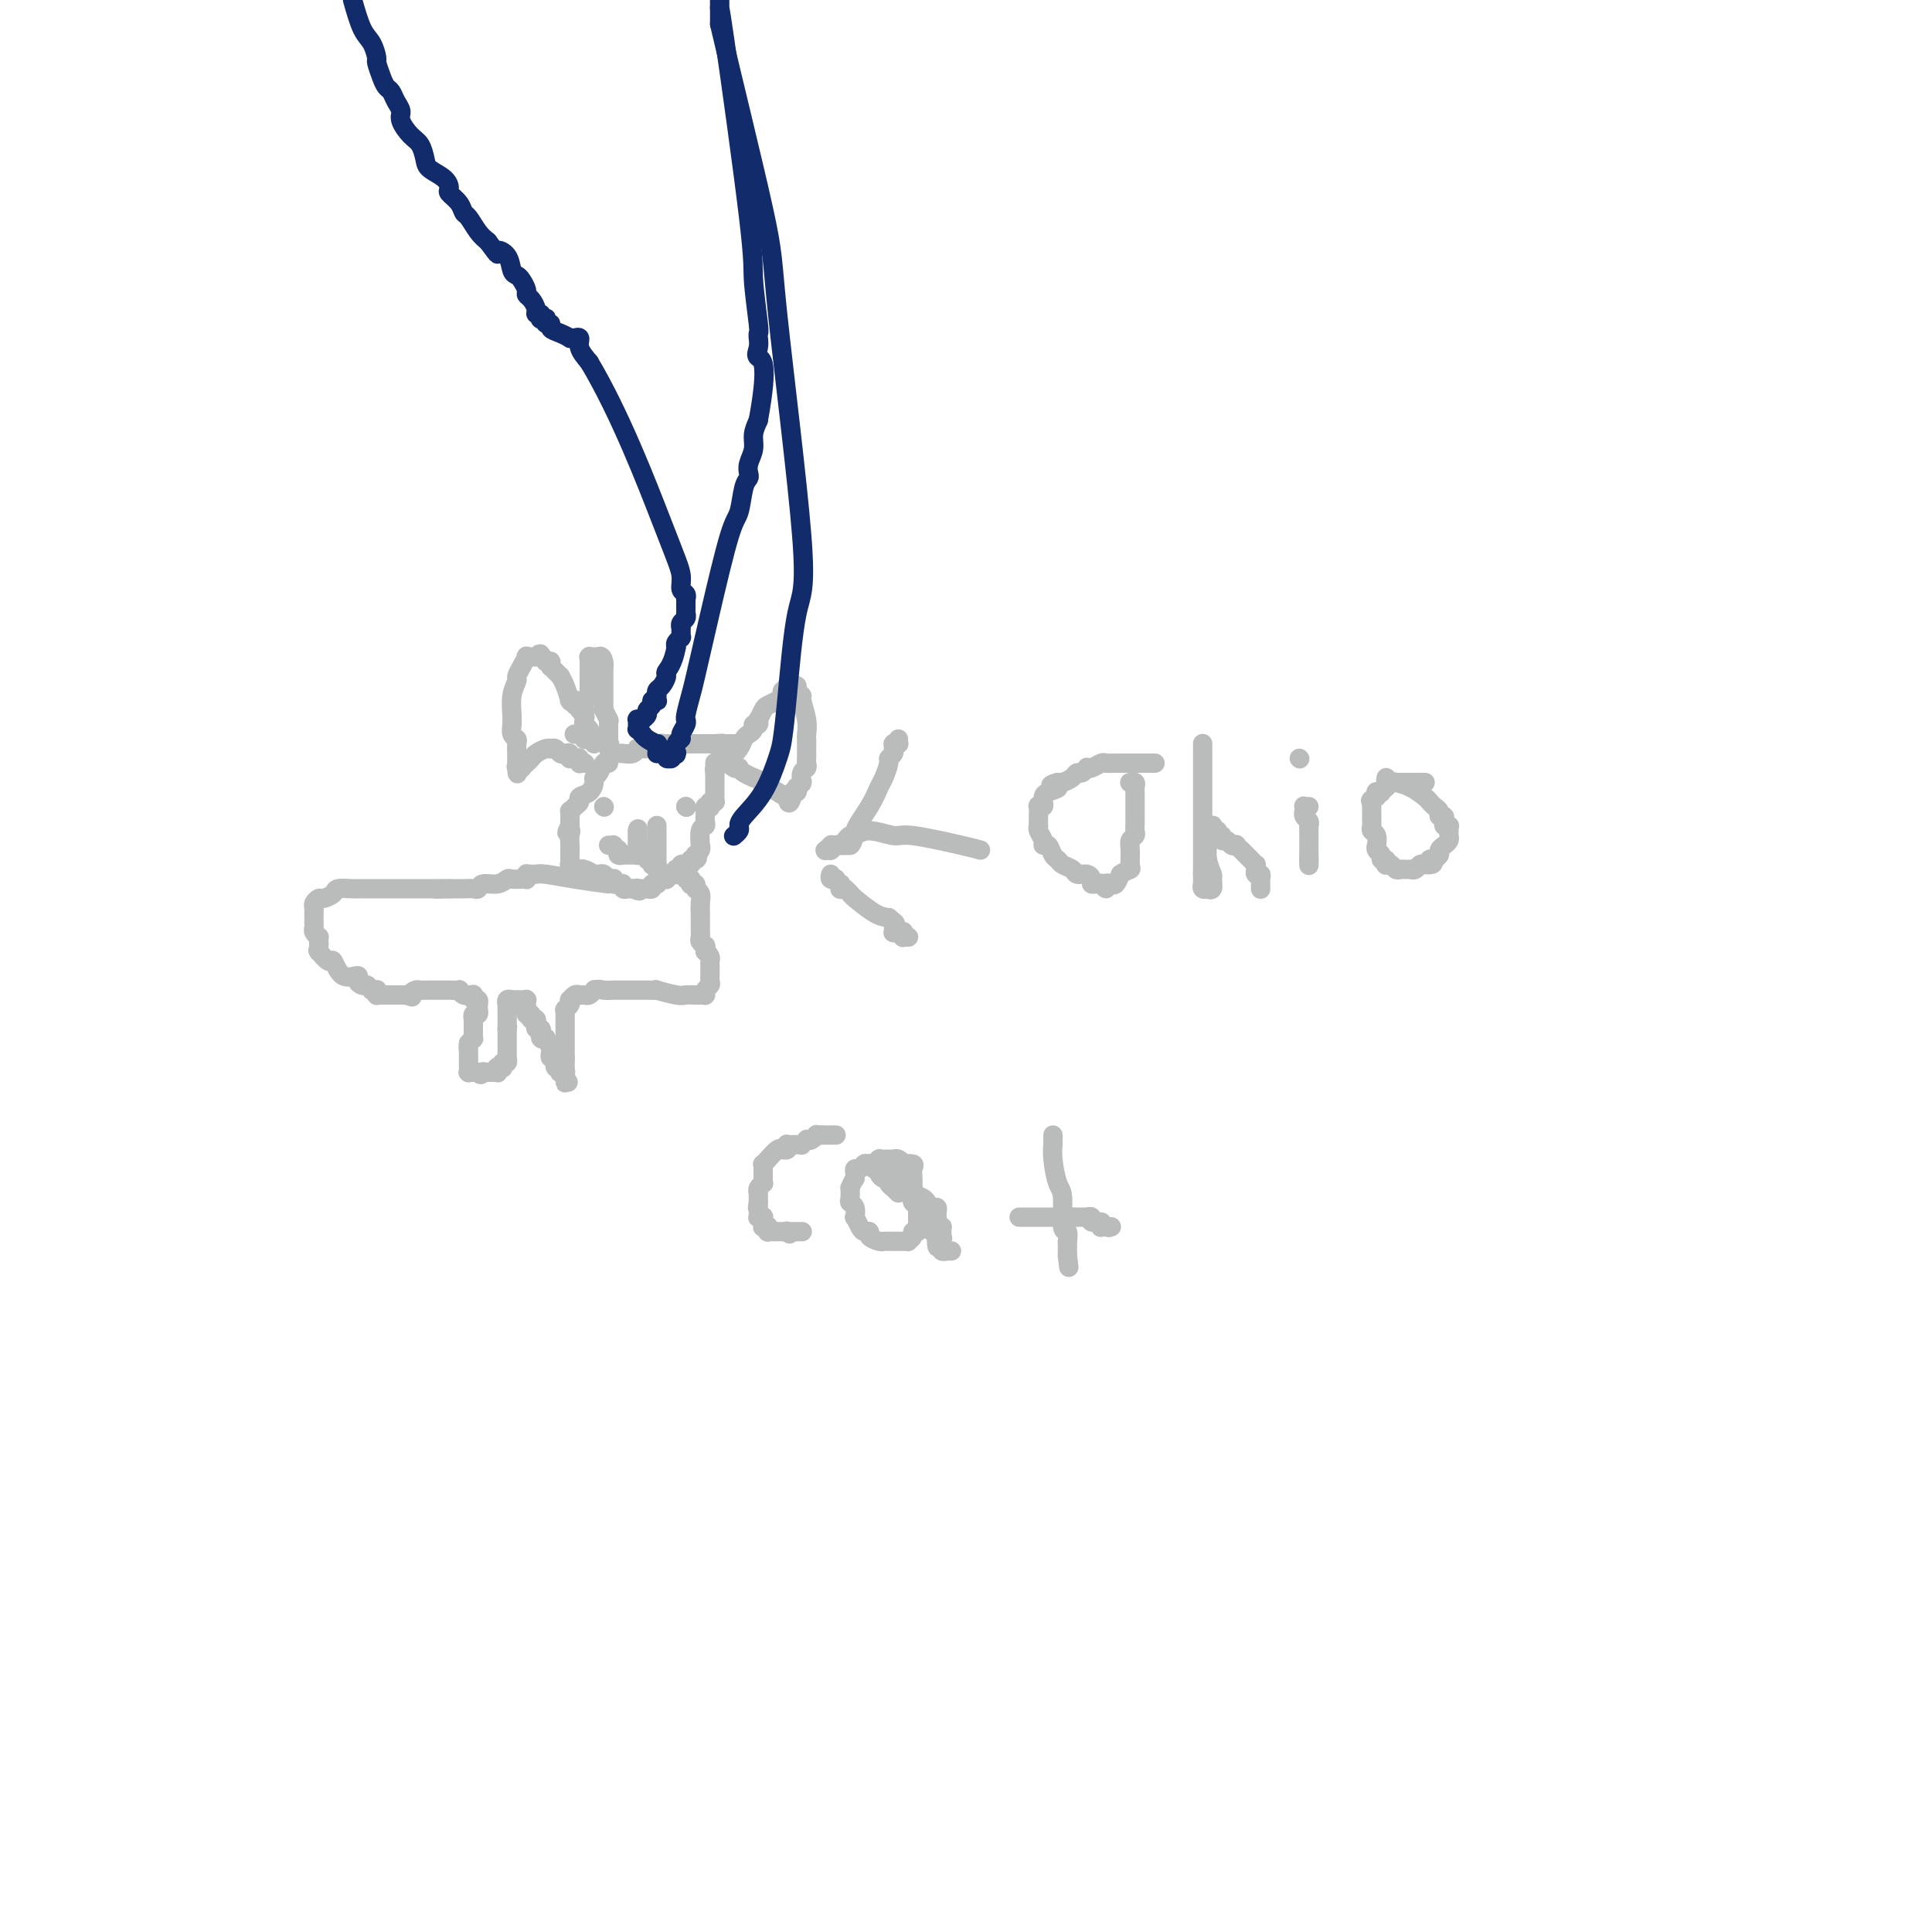 <svg viewBox='0 0 400 400' version='1.1' xmlns='http://www.w3.org/2000/svg' xmlns:xlink='http://www.w3.org/1999/xlink'><g fill='none' stroke='#BABBBB' stroke-width='4' stroke-linecap='round' stroke-linejoin='round'><path d='M121,150c0.000,-0.444 0.000,-0.889 0,-1c-0.000,-0.111 -0.000,0.111 0,0c0.000,-0.111 0.000,-0.555 0,-1c-0.000,-0.445 -0.000,-0.890 0,-1c0.000,-0.110 0.000,0.114 0,0c-0.000,-0.114 -0.001,-0.565 0,-1c0.001,-0.435 0.004,-0.853 0,-1c-0.004,-0.147 -0.015,-0.025 0,0c0.015,0.025 0.057,-0.049 0,0c-0.057,0.049 -0.211,0.220 0,0c0.211,-0.220 0.789,-0.832 1,-1c0.211,-0.168 0.057,0.109 0,0c-0.057,-0.109 -0.015,-0.604 0,-1c0.015,-0.396 0.004,-0.694 0,-1c-0.004,-0.306 -0.001,-0.621 0,-1c0.001,-0.379 0.000,-0.823 0,-1c-0.000,-0.177 -0.000,-0.089 0,0'/><path d='M122,140c0.155,-1.547 0.041,-0.415 0,0c-0.041,0.415 -0.011,0.112 0,0c0.011,-0.112 0.003,-0.034 0,0c-0.003,0.034 -0.001,0.023 0,0c0.001,-0.023 0.000,-0.058 0,0c-0.000,0.058 -0.000,0.208 0,0c0.000,-0.208 0.000,-0.774 0,-1c-0.000,-0.226 -0.000,-0.112 0,0c0.000,0.112 0.000,0.222 0,0c-0.000,-0.222 0.000,-0.777 0,-1c-0.000,-0.223 -0.000,-0.112 0,0c0.000,0.112 0.000,0.227 0,0c-0.000,-0.227 -0.000,-0.797 0,-1c0.000,-0.203 0.000,-0.040 0,0c-0.000,0.040 -0.001,-0.042 0,0c0.001,0.042 0.004,0.207 0,0c-0.004,-0.207 -0.015,-0.788 0,-1c0.015,-0.212 0.057,-0.057 0,0c-0.057,0.057 -0.211,0.015 0,0c0.211,-0.015 0.789,-0.004 1,0c0.211,0.004 0.057,0.001 0,0c-0.057,-0.001 -0.015,-0.000 0,0c0.015,0.000 0.004,0.000 0,0c-0.004,-0.000 -0.002,-0.000 0,0c0.002,0.000 0.004,0.000 0,0c-0.004,-0.000 -0.015,-0.000 0,0c0.015,0.000 0.057,0.000 0,0c-0.057,-0.000 -0.211,-0.000 0,0c0.211,0.000 0.788,0.000 1,0c0.212,-0.000 0.061,-0.000 0,0c-0.061,0.000 -0.030,0.000 0,0'/><path d='M124,136c0.536,-0.452 0.876,0.418 1,1c0.124,0.582 0.033,0.878 0,1c-0.033,0.122 -0.009,0.071 0,0c0.009,-0.071 0.002,-0.163 0,0c-0.002,0.163 -0.001,0.582 0,1c0.001,0.418 0.000,0.834 0,1c-0.000,0.166 -0.000,0.082 0,0c0.000,-0.082 0.000,-0.162 0,0c-0.000,0.162 -0.000,0.564 0,1c0.000,0.436 0.000,0.904 0,1c-0.000,0.096 0.000,-0.181 0,0c-0.000,0.181 -0.000,0.819 0,1c0.000,0.181 0.000,-0.096 0,0c-0.000,0.096 -0.000,0.564 0,1c0.000,0.436 0.000,0.839 0,1c-0.000,0.161 -0.001,0.080 0,0c0.001,-0.080 0.004,-0.157 0,0c-0.004,0.157 -0.015,0.550 0,1c0.015,0.450 0.057,0.957 0,1c-0.057,0.043 -0.211,-0.378 0,0c0.211,0.378 0.789,1.554 1,2c0.211,0.446 0.057,0.161 0,0c-0.057,-0.161 -0.015,-0.197 0,0c0.015,0.197 0.004,0.627 0,1c-0.004,0.373 -0.001,0.689 0,1c0.001,0.311 0.000,0.619 0,1c-0.000,0.381 -0.000,0.837 0,1c0.000,0.163 0.000,0.033 0,0c-0.000,-0.033 -0.000,0.029 0,0c0.000,-0.029 0.000,-0.151 0,0c-0.000,0.151 -0.000,0.576 0,1'/><path d='M126,154c0.309,2.780 0.083,0.731 0,0c-0.083,-0.731 -0.022,-0.144 0,0c0.022,0.144 0.006,-0.157 0,0c-0.006,0.157 -0.002,0.770 0,1c0.002,0.230 0.003,0.077 0,0c-0.003,-0.077 -0.008,-0.077 0,0c0.008,0.077 0.030,0.231 0,0c-0.030,-0.231 -0.112,-0.846 0,-1c0.112,-0.154 0.419,0.155 0,0c-0.419,-0.155 -1.562,-0.774 -2,-1c-0.438,-0.226 -0.170,-0.061 0,0c0.170,0.061 0.243,0.016 0,0c-0.243,-0.016 -0.801,-0.004 -1,0c-0.199,0.004 -0.038,0.001 0,0c0.038,-0.001 -0.046,-0.001 0,0c0.046,0.001 0.224,0.001 0,0c-0.224,-0.001 -0.848,-0.004 -1,0c-0.152,0.004 0.170,0.015 0,0c-0.170,-0.015 -0.830,-0.057 -1,0c-0.170,0.057 0.152,0.211 0,0c-0.152,-0.211 -0.776,-0.789 -1,-1c-0.224,-0.211 -0.046,-0.057 0,0c0.046,0.057 -0.040,0.015 0,0c0.040,-0.015 0.207,-0.004 0,0c-0.207,0.004 -0.786,0.001 -1,0c-0.214,-0.001 -0.061,-0.000 0,0c0.061,0.000 0.031,0.000 0,0'/><path d='M127,156c0.651,-0.030 1.303,-0.061 2,0c0.697,0.061 1.440,0.212 2,0c0.560,-0.212 0.939,-0.789 1,-1c0.061,-0.211 -0.194,-0.057 0,0c0.194,0.057 0.837,0.015 1,0c0.163,-0.015 -0.153,-0.004 0,0c0.153,0.004 0.777,0.001 1,0c0.223,-0.001 0.046,-0.000 0,0c-0.046,0.000 0.039,0.000 0,0c-0.039,-0.000 -0.203,-0.000 0,0c0.203,0.000 0.772,0.000 1,0c0.228,-0.000 0.114,-0.000 0,0'/><path d='M135,155c1.178,-0.156 0.124,-0.046 0,0c-0.124,0.046 0.684,0.026 1,0c0.316,-0.026 0.141,-0.060 0,0c-0.141,0.060 -0.248,0.212 0,0c0.248,-0.212 0.850,-0.789 1,-1c0.150,-0.211 -0.152,-0.057 0,0c0.152,0.057 0.759,0.015 1,0c0.241,-0.015 0.117,-0.004 0,0c-0.117,0.004 -0.229,0.001 0,0c0.229,-0.001 0.797,-0.000 1,0c0.203,0.000 0.040,0.000 0,0c-0.040,-0.000 0.042,-0.000 0,0c-0.042,0.000 -0.208,0.000 0,0c0.208,-0.000 0.792,-0.000 1,0c0.208,0.000 0.042,0.000 0,0c-0.042,-0.000 0.040,-0.000 0,0c-0.040,0.000 -0.203,0.000 0,0c0.203,-0.000 0.773,-0.000 1,0c0.227,0.000 0.113,0.000 0,0c-0.113,-0.000 -0.224,-0.000 0,0c0.224,0.000 0.782,0.000 1,0c0.218,-0.000 0.096,-0.000 0,0c-0.096,0.000 -0.165,0.000 0,0c0.165,-0.000 0.565,-0.000 1,0c0.435,0.000 0.904,0.000 1,0c0.096,-0.000 -0.182,-0.000 0,0c0.182,0.000 0.822,0.000 1,0c0.178,-0.000 -0.107,-0.000 0,0c0.107,0.000 0.606,0.000 1,0c0.394,0.000 0.684,0.000 1,0c0.316,0.000 0.658,0.000 1,0'/><path d='M148,154c1.950,-0.155 0.326,-0.041 0,0c-0.326,0.041 0.644,0.011 1,0c0.356,-0.011 0.096,-0.003 0,0c-0.096,0.003 -0.027,0.001 0,0c0.027,-0.001 0.011,-0.000 0,0c-0.011,0.000 -0.017,0.000 0,0c0.017,-0.000 0.057,-0.000 0,0c-0.057,0.000 -0.213,0.000 0,0c0.213,-0.000 0.793,-0.000 1,0c0.207,0.000 0.041,0.000 0,0c-0.041,-0.000 0.042,-0.000 0,0c-0.042,0.000 -0.208,0.000 0,0c0.208,-0.000 0.791,0.000 1,0c0.209,-0.000 0.043,-0.000 0,0c-0.043,0.000 0.037,0.000 0,0c-0.037,-0.000 -0.192,-0.000 0,0c0.192,0.000 0.731,0.000 1,0c0.269,-0.000 0.269,-0.000 0,0c-0.269,0.000 -0.808,0.000 -1,0c-0.192,-0.000 -0.038,-0.000 0,0c0.038,0.000 -0.041,0.000 0,0c0.041,-0.000 0.203,-0.001 0,0c-0.203,0.001 -0.772,0.004 -1,0c-0.228,-0.004 -0.114,-0.015 0,0c0.114,0.015 0.227,0.057 0,0c-0.227,-0.057 -0.793,-0.211 -1,0c-0.207,0.211 -0.056,0.789 0,1c0.056,0.211 0.015,0.057 0,0c-0.015,-0.057 -0.004,-0.016 0,0c0.004,0.016 0.002,0.008 0,0'/><path d='M151,157c0.754,-0.643 1.507,-1.287 2,-2c0.493,-0.713 0.724,-1.496 1,-2c0.276,-0.504 0.596,-0.728 1,-1c0.404,-0.272 0.892,-0.593 1,-1c0.108,-0.407 -0.164,-0.900 0,-1c0.164,-0.100 0.764,0.195 1,0c0.236,-0.195 0.108,-0.878 0,-1c-0.108,-0.122 -0.197,0.318 0,0c0.197,-0.318 0.679,-1.396 1,-2c0.321,-0.604 0.482,-0.736 1,-1c0.518,-0.264 1.393,-0.659 2,-1c0.607,-0.341 0.947,-0.627 1,-1c0.053,-0.373 -0.182,-0.832 0,-1c0.182,-0.168 0.781,-0.045 1,0c0.219,0.045 0.059,0.012 0,0c-0.059,-0.012 -0.017,-0.003 0,0c0.017,0.003 0.008,0.002 0,0'/><path d='M163,143c1.856,-2.105 0.497,-0.368 0,0c-0.497,0.368 -0.133,-0.633 0,-1c0.133,-0.367 0.035,-0.098 0,0c-0.035,0.098 -0.006,0.026 0,0c0.006,-0.026 -0.012,-0.007 0,0c0.012,0.007 0.055,0.002 0,0c-0.055,-0.002 -0.207,-0.001 0,0c0.207,0.001 0.772,0.003 1,0c0.228,-0.003 0.118,-0.011 0,0c-0.118,0.011 -0.243,0.042 0,0c0.243,-0.042 0.853,-0.157 1,0c0.147,0.157 -0.171,0.585 0,1c0.171,0.415 0.830,0.817 1,1c0.170,0.183 -0.151,0.147 0,1c0.151,0.853 0.772,2.596 1,4c0.228,1.404 0.061,2.470 0,3c-0.061,0.530 -0.017,0.523 0,1c0.017,0.477 0.005,1.438 0,2c-0.005,0.562 -0.005,0.727 0,1c0.005,0.273 0.016,0.655 0,1c-0.016,0.345 -0.057,0.653 0,1c0.057,0.347 0.212,0.733 0,1c-0.212,0.267 -0.793,0.415 -1,1c-0.207,0.585 -0.042,1.606 0,2c0.042,0.394 -0.040,0.162 0,0c0.040,-0.162 0.203,-0.254 0,0c-0.203,0.254 -0.773,0.855 -1,1c-0.227,0.145 -0.112,-0.167 0,0c0.112,0.167 0.223,0.814 0,1c-0.223,0.186 -0.778,-0.090 -1,0c-0.222,0.090 -0.111,0.545 0,1'/><path d='M164,165c-0.716,2.464 -1.005,0.622 -1,0c0.005,-0.622 0.305,-0.026 0,0c-0.305,0.026 -1.214,-0.519 -2,-1c-0.786,-0.481 -1.449,-0.899 -2,-1c-0.551,-0.101 -0.991,0.114 -1,0c-0.009,-0.114 0.414,-0.556 0,-1c-0.414,-0.444 -1.665,-0.890 -2,-1c-0.335,-0.110 0.247,0.115 0,0c-0.247,-0.115 -1.324,-0.571 -2,-1c-0.676,-0.429 -0.951,-0.833 -1,-1c-0.049,-0.167 0.126,-0.097 0,0c-0.126,0.097 -0.555,0.222 -1,0c-0.445,-0.222 -0.908,-0.792 -1,-1c-0.092,-0.208 0.186,-0.056 0,0c-0.186,0.056 -0.834,0.015 -1,0c-0.166,-0.015 0.152,-0.004 0,0c-0.152,0.004 -0.773,0.001 -1,0c-0.227,-0.001 -0.061,-0.000 0,0c0.061,0.000 0.016,0.000 0,0c-0.016,-0.000 -0.004,-0.000 0,0c0.004,0.000 0.001,0.000 0,0c-0.001,-0.000 -0.000,-0.000 0,0c0.000,0.000 0.000,0.000 0,0c-0.000,-0.000 -0.000,-0.000 0,0'/><path d='M123,154c0.000,-0.423 0.000,-0.845 0,-1c0.000,-0.155 0.000,-0.042 0,0c0.000,0.042 0.000,0.012 0,0c-0.000,-0.012 0.000,-0.006 0,0'/><path d='M123,153c-0.222,-0.107 -0.778,0.126 -1,0c-0.222,-0.126 -0.111,-0.611 0,-1c0.111,-0.389 0.222,-0.681 0,-1c-0.222,-0.319 -0.778,-0.663 -1,-1c-0.222,-0.337 -0.111,-0.665 0,-1c0.111,-0.335 0.222,-0.677 0,-1c-0.222,-0.323 -0.777,-0.626 -1,-1c-0.223,-0.374 -0.112,-0.818 0,-1c0.112,-0.182 0.227,-0.101 0,0c-0.227,0.101 -0.797,0.223 -1,0c-0.203,-0.223 -0.041,-0.793 0,-1c0.041,-0.207 -0.041,-0.053 0,0c0.041,0.053 0.204,0.005 0,0c-0.204,-0.005 -0.777,0.033 -1,0c-0.223,-0.033 -0.097,-0.137 0,0c0.097,0.137 0.166,0.516 0,0c-0.166,-0.516 -0.567,-1.928 -1,-3c-0.433,-1.072 -0.900,-1.803 -1,-2c-0.100,-0.197 0.166,0.140 0,0c-0.166,-0.140 -0.762,-0.755 -1,-1c-0.238,-0.245 -0.116,-0.118 0,0c0.116,0.118 0.227,0.229 0,0c-0.227,-0.229 -0.793,-0.797 -1,-1c-0.207,-0.203 -0.056,-0.040 0,0c0.056,0.040 0.016,-0.042 0,0c-0.016,0.042 -0.007,0.207 0,0c0.007,-0.207 0.012,-0.788 0,-1c-0.012,-0.212 -0.042,-0.057 0,0c0.042,0.057 0.155,0.016 0,0c-0.155,-0.016 -0.577,-0.008 -1,0'/><path d='M113,137c-1.769,-2.702 -1.192,-1.456 -1,-1c0.192,0.456 -0.000,0.122 0,0c0.000,-0.122 0.192,-0.033 0,0c-0.192,0.033 -0.770,0.009 -1,0c-0.230,-0.009 -0.113,-0.002 0,0c0.113,0.002 0.223,0.001 0,0c-0.223,-0.001 -0.777,-0.002 -1,0c-0.223,0.002 -0.115,0.006 0,0c0.115,-0.006 0.237,-0.023 0,0c-0.237,0.023 -0.833,0.085 -1,0c-0.167,-0.085 0.095,-0.316 0,0c-0.095,0.316 -0.547,1.181 -1,2c-0.453,0.819 -0.906,1.592 -1,2c-0.094,0.408 0.171,0.451 0,1c-0.171,0.549 -0.779,1.604 -1,3c-0.221,1.396 -0.055,3.134 0,4c0.055,0.866 0.001,0.861 0,1c-0.001,0.139 0.052,0.422 0,1c-0.052,0.578 -0.210,1.450 0,2c0.210,0.550 0.788,0.778 1,1c0.212,0.222 0.057,0.438 0,1c-0.057,0.562 -0.015,1.471 0,2c0.015,0.529 0.004,0.677 0,1c-0.004,0.323 -0.001,0.822 0,1c0.001,0.178 0.000,0.033 0,0c-0.000,-0.033 -0.000,0.044 0,0c0.000,-0.044 0.000,-0.208 0,0c-0.000,0.208 -0.000,0.787 0,1c0.000,0.213 0.000,0.061 0,0c-0.000,-0.061 -0.000,-0.030 0,0'/><path d='M107,159c0.172,2.319 0.103,0.617 0,0c-0.103,-0.617 -0.239,-0.151 0,0c0.239,0.151 0.852,-0.015 1,0c0.148,0.015 -0.168,0.212 0,0c0.168,-0.212 0.822,-0.831 1,-1c0.178,-0.169 -0.120,0.112 0,0c0.120,-0.112 0.658,-0.618 1,-1c0.342,-0.382 0.487,-0.639 1,-1c0.513,-0.361 1.394,-0.825 2,-1c0.606,-0.175 0.936,-0.061 1,0c0.064,0.061 -0.137,0.068 0,0c0.137,-0.068 0.611,-0.211 1,0c0.389,0.211 0.692,0.774 1,1c0.308,0.226 0.621,0.113 1,0c0.379,-0.113 0.823,-0.228 1,0c0.177,0.228 0.086,0.797 0,1c-0.086,0.203 -0.166,0.040 0,0c0.166,-0.040 0.579,0.042 1,0c0.421,-0.042 0.849,-0.207 1,0c0.151,0.207 0.027,0.788 0,1c-0.027,0.212 0.045,0.057 0,0c-0.045,-0.057 -0.208,-0.015 0,0c0.208,0.015 0.788,0.004 1,0c0.212,-0.004 0.057,-0.001 0,0c-0.057,0.001 -0.016,0.000 0,0c0.016,-0.000 0.008,-0.000 0,0'/><path d='M126,158c-0.341,-0.200 -0.681,-0.401 -1,0c-0.319,0.401 -0.615,1.403 -1,2c-0.385,0.597 -0.859,0.790 -1,1c-0.141,0.210 0.050,0.437 0,1c-0.050,0.563 -0.343,1.461 -1,2c-0.657,0.539 -1.679,0.717 -2,1c-0.321,0.283 0.057,0.671 0,1c-0.057,0.329 -0.551,0.600 -1,1c-0.449,0.400 -0.852,0.930 -1,1c-0.148,0.070 -0.040,-0.322 0,0c0.040,0.322 0.011,1.356 0,2c-0.011,0.644 -0.003,0.898 0,1c0.003,0.102 0.002,0.051 0,0'/><path d='M118,171c-1.238,2.210 -0.332,1.236 0,1c0.332,-0.236 0.089,0.266 0,1c-0.089,0.734 -0.024,1.698 0,2c0.024,0.302 0.006,-0.060 0,0c-0.006,0.060 -0.001,0.542 0,1c0.001,0.458 -0.001,0.892 0,1c0.001,0.108 0.004,-0.111 0,0c-0.004,0.111 -0.016,0.551 0,1c0.016,0.449 0.060,0.905 0,1c-0.060,0.095 -0.225,-0.172 0,0c0.225,0.172 0.838,0.782 1,1c0.162,0.218 -0.129,0.044 0,0c0.129,-0.044 0.679,0.041 1,0c0.321,-0.041 0.414,-0.208 1,0c0.586,0.208 1.664,0.792 2,1c0.336,0.208 -0.069,0.042 0,0c0.069,-0.042 0.611,0.042 1,0c0.389,-0.042 0.626,-0.208 1,0c0.374,0.208 0.884,0.792 1,1c0.116,0.208 -0.161,0.042 0,0c0.161,-0.042 0.760,0.042 1,0c0.240,-0.042 0.121,-0.208 0,0c-0.121,0.208 -0.244,0.792 0,1c0.244,0.208 0.854,0.042 1,0c0.146,-0.042 -0.172,0.041 0,0c0.172,-0.041 0.834,-0.207 1,0c0.166,0.207 -0.166,0.788 0,1c0.166,0.212 0.828,0.057 1,0c0.172,-0.057 -0.146,-0.015 0,0c0.146,0.015 0.756,0.004 1,0c0.244,-0.004 0.122,-0.002 0,0'/><path d='M131,184c2.233,0.928 1.317,0.249 1,0c-0.317,-0.249 -0.033,-0.067 0,0c0.033,0.067 -0.184,0.018 0,0c0.184,-0.018 0.767,-0.005 1,0c0.233,0.005 0.114,0.001 0,0c-0.114,-0.001 -0.223,0.001 0,0c0.223,-0.001 0.777,-0.004 1,0c0.223,0.004 0.116,0.015 0,0c-0.116,-0.015 -0.241,-0.057 0,0c0.241,0.057 0.850,0.211 1,0c0.150,-0.211 -0.157,-0.788 0,-1c0.157,-0.212 0.778,-0.061 1,0c0.222,0.061 0.044,0.030 0,0c-0.044,-0.030 0.045,-0.061 0,0c-0.045,0.061 -0.223,0.213 0,0c0.223,-0.213 0.848,-0.793 1,-1c0.152,-0.207 -0.171,-0.042 0,0c0.171,0.042 0.834,-0.040 1,0c0.166,0.040 -0.166,0.203 0,0c0.166,-0.203 0.829,-0.772 1,-1c0.171,-0.228 -0.152,-0.114 0,0c0.152,0.114 0.777,0.228 1,0c0.223,-0.228 0.045,-0.797 0,-1c-0.045,-0.203 0.045,-0.040 0,0c-0.045,0.040 -0.223,-0.042 0,0c0.223,0.042 0.848,0.208 1,0c0.152,-0.208 -0.169,-0.791 0,-1c0.169,-0.209 0.829,-0.046 1,0c0.171,0.046 -0.146,-0.026 0,0c0.146,0.026 0.756,0.150 1,0c0.244,-0.150 0.122,-0.575 0,-1'/><path d='M143,178c2.079,-0.865 1.275,-0.026 1,0c-0.275,0.026 -0.021,-0.761 0,-1c0.021,-0.239 -0.192,0.069 0,0c0.192,-0.069 0.787,-0.515 1,-1c0.213,-0.485 0.043,-1.008 0,-1c-0.043,0.008 0.041,0.549 0,0c-0.041,-0.549 -0.207,-2.186 0,-3c0.207,-0.814 0.788,-0.806 1,-1c0.212,-0.194 0.057,-0.592 0,-1c-0.057,-0.408 -0.015,-0.826 0,-1c0.015,-0.174 0.003,-0.103 0,0c-0.003,0.103 0.003,0.238 0,0c-0.003,-0.238 -0.015,-0.847 0,-1c0.015,-0.153 0.055,0.151 0,0c-0.055,-0.151 -0.207,-0.758 0,-1c0.207,-0.242 0.773,-0.117 1,0c0.227,0.117 0.113,0.228 0,0c-0.113,-0.228 -0.226,-0.796 0,-1c0.226,-0.204 0.793,-0.045 1,0c0.207,0.045 0.056,-0.026 0,0c-0.056,0.026 -0.015,0.148 0,0c0.015,-0.148 0.004,-0.565 0,-1c-0.004,-0.435 -0.001,-0.887 0,-1c0.001,-0.113 0.000,0.114 0,0c-0.000,-0.114 -0.000,-0.569 0,-1c0.000,-0.431 0.000,-0.837 0,-1c-0.000,-0.163 -0.000,-0.082 0,0c0.000,0.082 0.000,0.166 0,0c-0.000,-0.166 -0.000,-0.583 0,-1c0.000,-0.417 0.000,-0.833 0,-1c-0.000,-0.167 -0.000,-0.083 0,0'/><path d='M148,160c0.774,-3.012 0.207,-1.543 0,-1c-0.207,0.543 -0.056,0.160 0,0c0.056,-0.160 0.015,-0.095 0,0c-0.015,0.095 -0.004,0.222 0,0c0.004,-0.222 0.001,-0.791 0,-1c-0.001,-0.209 -0.000,-0.056 0,0c0.000,0.056 0.000,0.015 0,0c-0.000,-0.015 -0.000,-0.004 0,0c0.000,0.004 0.000,0.002 0,0'/><path d='M125,167c0.000,0.000 0.100,0.100 0.1,0.1'/><path d='M142,167c0.000,0.000 0.100,0.100 0.1,0.1'/><path d='M142,167c0.000,0.000 0.100,0.100 0.1,0.1'/><path d='M126,175c0.444,0.022 0.889,0.044 1,0c0.111,-0.044 -0.111,-0.156 0,0c0.111,0.156 0.556,0.578 1,1'/><path d='M128,176c0.305,0.171 0.068,0.098 0,0c-0.068,-0.098 0.035,-0.223 0,0c-0.035,0.223 -0.207,0.792 0,1c0.207,0.208 0.791,0.056 1,0c0.209,-0.056 0.041,-0.015 0,0c-0.041,0.015 0.045,0.004 0,0c-0.045,-0.004 -0.222,-0.001 0,0c0.222,0.001 0.843,0.000 1,0c0.157,-0.000 -0.150,-0.000 0,0c0.150,0.000 0.758,-0.000 1,0c0.242,0.000 0.117,0.001 0,0c-0.117,-0.001 -0.228,-0.004 0,0c0.228,0.004 0.793,0.015 1,0c0.207,-0.015 0.055,-0.055 0,0c-0.055,0.055 -0.015,0.207 0,0c0.015,-0.207 0.004,-0.772 0,-1c-0.004,-0.228 -0.001,-0.118 0,0c0.001,0.118 0.000,0.243 0,0c-0.000,-0.243 -0.000,-0.853 0,-1c0.000,-0.147 0.000,0.171 0,0c-0.000,-0.171 -0.000,-0.831 0,-1c0.000,-0.169 0.000,0.152 0,0c-0.000,-0.152 -0.000,-0.776 0,-1c0.000,-0.224 0.000,-0.046 0,0c-0.000,0.046 -0.000,-0.040 0,0c0.000,0.040 0.000,0.207 0,0c-0.000,-0.207 -0.000,-0.786 0,-1c0.000,-0.214 0.000,-0.061 0,0c-0.000,0.061 -0.000,0.031 0,0'/><path d='M132,172c0.155,-0.772 0.041,-0.203 0,0c-0.041,0.203 -0.011,0.040 0,0c0.011,-0.040 0.003,0.042 0,0c-0.003,-0.042 -0.001,-0.208 0,0c0.001,0.208 0.000,0.792 0,1c-0.000,0.208 -0.000,0.042 0,0c0.000,-0.042 0.000,0.042 0,0c-0.000,-0.042 -0.000,-0.208 0,0c0.000,0.208 0.000,0.792 0,1c-0.000,0.208 0.000,0.042 0,0c-0.000,-0.042 -0.000,0.041 0,0c0.000,-0.041 0.000,-0.207 0,0c-0.000,0.207 -0.000,0.788 0,1c0.000,0.212 0.000,0.056 0,0c-0.000,-0.056 -0.001,-0.011 0,0c0.001,0.011 0.003,-0.013 0,0c-0.003,0.013 -0.012,0.064 0,0c0.012,-0.064 0.046,-0.242 0,0c-0.046,0.242 -0.170,0.906 0,1c0.170,0.094 0.634,-0.381 1,0c0.366,0.381 0.633,1.619 1,2c0.367,0.381 0.833,-0.094 1,0c0.167,0.094 0.034,0.757 0,1c-0.034,0.243 0.029,0.065 0,0c-0.029,-0.065 -0.151,-0.019 0,0c0.151,0.019 0.576,0.009 1,0'/><path d='M136,179c0.619,1.310 0.166,1.084 0,1c-0.166,-0.084 -0.044,-0.027 0,0c0.044,0.027 0.012,0.022 0,0c-0.012,-0.022 -0.003,-0.061 0,0c0.003,0.061 0.001,0.224 0,0c-0.001,-0.224 -0.000,-0.833 0,-1c0.000,-0.167 0.000,0.109 0,0c-0.000,-0.109 -0.000,-0.604 0,-1c0.000,-0.396 0.000,-0.694 0,-1c-0.000,-0.306 -0.000,-0.622 0,-1c0.000,-0.378 0.000,-0.820 0,-1c-0.000,-0.180 -0.000,-0.100 0,0c0.000,0.100 0.000,0.219 0,0c-0.000,-0.219 -0.000,-0.776 0,-1c0.000,-0.224 0.000,-0.116 0,0c-0.000,0.116 -0.000,0.241 0,0c0.000,-0.241 0.000,-0.848 0,-1c-0.000,-0.152 -0.000,0.152 0,0c0.000,-0.152 0.000,-0.759 0,-1c-0.000,-0.241 -0.000,-0.117 0,0c0.000,0.117 0.000,0.228 0,0c-0.000,-0.228 -0.000,-0.793 0,-1c0.000,-0.207 0.000,-0.056 0,0c-0.000,0.056 -0.000,0.016 0,0c0.000,-0.016 0.000,-0.008 0,0'/><path d='M126,183c-2.334,-0.309 -4.668,-0.619 -7,-1c-2.332,-0.381 -4.663,-0.834 -6,-1c-1.337,-0.166 -1.679,-0.046 -2,0c-0.321,0.046 -0.622,0.016 -1,0c-0.378,-0.016 -0.833,-0.018 -1,0c-0.167,0.018 -0.047,0.057 0,0c0.047,-0.057 0.020,-0.211 0,0c-0.020,0.211 -0.032,0.788 0,1c0.032,0.212 0.109,0.061 0,0c-0.109,-0.061 -0.404,-0.031 -1,0c-0.596,0.031 -1.494,0.065 -2,0c-0.506,-0.065 -0.621,-0.228 -1,0c-0.379,0.228 -1.021,0.846 -2,1c-0.979,0.154 -2.293,-0.155 -3,0c-0.707,0.155 -0.805,0.774 -1,1c-0.195,0.226 -0.485,0.061 -1,0c-0.515,-0.061 -1.254,-0.016 -2,0c-0.746,0.016 -1.499,0.005 -2,0c-0.501,-0.005 -0.751,-0.002 -1,0'/><path d='M93,184c-5.218,0.155 -1.764,0.041 -1,0c0.764,-0.041 -1.162,-0.011 -2,0c-0.838,0.011 -0.589,0.003 -1,0c-0.411,-0.003 -1.483,-0.001 -2,0c-0.517,0.001 -0.477,0.000 -1,0c-0.523,-0.000 -1.607,-0.000 -2,0c-0.393,0.000 -0.094,0.000 -1,0c-0.906,-0.000 -3.016,0.000 -4,0c-0.984,-0.000 -0.842,-0.000 -1,0c-0.158,0.000 -0.618,0.000 -1,0c-0.382,-0.000 -0.688,-0.001 -1,0c-0.312,0.001 -0.632,0.003 -1,0c-0.368,-0.003 -0.785,-0.011 -1,0c-0.215,0.011 -0.228,0.041 -1,0c-0.772,-0.041 -2.302,-0.151 -3,0c-0.698,0.151 -0.565,0.565 -1,1c-0.435,0.435 -1.437,0.891 -2,1c-0.563,0.109 -0.687,-0.128 -1,0c-0.313,0.128 -0.816,0.621 -1,1c-0.184,0.379 -0.049,0.644 0,1c0.049,0.356 0.013,0.803 0,1c-0.013,0.197 -0.003,0.143 0,0c0.003,-0.143 -0.000,-0.375 0,0c0.000,0.375 0.004,1.358 0,2c-0.004,0.642 -0.015,0.942 0,1c0.015,0.058 0.057,-0.125 0,0c-0.057,0.125 -0.211,0.559 0,1c0.211,0.441 0.788,0.888 1,1c0.212,0.112 0.061,-0.111 0,0c-0.061,0.111 -0.030,0.555 0,1'/><path d='M66,195c0.155,1.018 0.041,0.062 0,0c-0.041,-0.062 -0.011,0.769 0,1c0.011,0.231 0.001,-0.136 0,0c-0.001,0.136 0.007,0.777 0,1c-0.007,0.223 -0.027,0.029 0,0c0.027,-0.029 0.103,0.109 0,0c-0.103,-0.109 -0.384,-0.464 0,0c0.384,0.464 1.433,1.749 2,2c0.567,0.251 0.652,-0.531 1,0c0.348,0.531 0.958,2.377 2,3c1.042,0.623 2.514,0.024 3,0c0.486,-0.024 -0.014,0.529 0,1c0.014,0.471 0.544,0.862 1,1c0.456,0.138 0.839,0.023 1,0c0.161,-0.023 0.099,0.047 0,0c-0.099,-0.047 -0.237,-0.210 0,0c0.237,0.210 0.848,0.792 1,1c0.152,0.208 -0.155,0.042 0,0c0.155,-0.042 0.773,0.041 1,0c0.227,-0.041 0.065,-0.207 0,0c-0.065,0.207 -0.032,0.788 0,1c0.032,0.212 0.064,0.057 0,0c-0.064,-0.057 -0.225,-0.015 0,0c0.225,0.015 0.835,0.004 1,0c0.165,-0.004 -0.114,-0.001 0,0c0.114,0.001 0.622,0.000 1,0c0.378,-0.000 0.626,-0.000 1,0c0.374,0.000 0.873,0.000 1,0c0.127,-0.000 -0.120,-0.000 0,0c0.120,0.000 0.606,0.000 1,0c0.394,-0.000 0.697,-0.000 1,0'/><path d='M84,206c2.189,0.679 1.163,0.378 1,0c-0.163,-0.378 0.539,-0.833 1,-1c0.461,-0.167 0.683,-0.045 1,0c0.317,0.045 0.729,0.012 1,0c0.271,-0.012 0.400,-0.003 1,0c0.600,0.003 1.671,0.001 2,0c0.329,-0.001 -0.084,-0.001 0,0c0.084,0.001 0.666,0.004 1,0c0.334,-0.004 0.419,-0.015 1,0c0.581,0.015 1.657,0.057 2,0c0.343,-0.057 -0.048,-0.211 0,0c0.048,0.211 0.535,0.789 1,1c0.465,0.211 0.910,0.055 1,0c0.090,-0.055 -0.173,-0.011 0,0c0.173,0.011 0.782,-0.012 1,0c0.218,0.012 0.044,0.060 0,0c-0.044,-0.060 0.041,-0.227 0,0c-0.041,0.227 -0.207,0.850 0,1c0.207,0.150 0.787,-0.171 1,0c0.213,0.171 0.058,0.835 0,1c-0.058,0.165 -0.019,-0.167 0,0c0.019,0.167 0.019,0.834 0,1c-0.019,0.166 -0.058,-0.167 0,0c0.058,0.167 0.212,0.835 0,1c-0.212,0.165 -0.789,-0.172 -1,0c-0.211,0.172 -0.056,0.854 0,1c0.056,0.146 0.012,-0.246 0,0c-0.012,0.246 0.007,1.128 0,2c-0.007,0.872 -0.040,1.735 0,2c0.040,0.265 0.154,-0.067 0,0c-0.154,0.067 -0.577,0.534 -1,1'/><path d='M97,216c-0.155,1.790 -0.041,1.264 0,1c0.041,-0.264 0.011,-0.268 0,0c-0.011,0.268 -0.003,0.808 0,1c0.003,0.192 0.001,0.038 0,0c-0.001,-0.038 -0.000,0.041 0,0c0.000,-0.041 0.000,-0.204 0,0c-0.000,0.204 -0.000,0.773 0,1c0.000,0.227 0.000,0.112 0,0c-0.000,-0.112 -0.000,-0.222 0,0c0.000,0.222 0.000,0.778 0,1c-0.000,0.222 0.000,0.112 0,0c-0.000,-0.112 -0.000,-0.227 0,0c0.000,0.227 0.000,0.797 0,1c-0.000,0.203 -0.000,0.040 0,0c0.000,-0.040 0.000,0.042 0,0c-0.000,-0.042 -0.000,-0.207 0,0c0.000,0.207 0.000,0.788 0,1c-0.000,0.212 -0.001,0.057 0,0c0.001,-0.057 0.004,-0.015 0,0c-0.004,0.015 -0.015,0.004 0,0c0.015,-0.004 0.057,-0.001 0,0c-0.057,0.001 -0.211,0.000 0,0c0.211,-0.000 0.788,-0.000 1,0c0.212,0.000 0.061,0.000 0,0c-0.061,-0.000 -0.030,-0.000 0,0c0.030,0.000 0.060,0.000 0,0c-0.060,-0.000 -0.208,-0.000 0,0c0.208,0.000 0.774,0.000 1,0c0.226,-0.000 0.113,-0.000 0,0'/><path d='M99,222c0.532,0.928 0.861,0.249 1,0c0.139,-0.249 0.089,-0.067 0,0c-0.089,0.067 -0.216,0.018 0,0c0.216,-0.018 0.776,-0.005 1,0c0.224,0.005 0.113,0.001 0,0c-0.113,-0.001 -0.226,-0.000 0,0c0.226,0.000 0.792,0.000 1,0c0.208,-0.000 0.060,-0.000 0,0c-0.060,0.000 -0.030,0.001 0,0c0.030,-0.001 0.061,-0.004 0,0c-0.061,0.004 -0.213,0.015 0,0c0.213,-0.015 0.793,-0.057 1,0c0.207,0.057 0.042,0.212 0,0c-0.042,-0.212 0.040,-0.793 0,-1c-0.040,-0.207 -0.203,-0.040 0,0c0.203,0.040 0.772,-0.045 1,0c0.228,0.045 0.114,0.222 0,0c-0.114,-0.222 -0.227,-0.843 0,-1c0.227,-0.157 0.793,0.150 1,0c0.207,-0.150 0.056,-0.757 0,-1c-0.056,-0.243 -0.015,-0.121 0,0c0.015,0.121 0.004,0.240 0,0c-0.004,-0.240 -0.001,-0.838 0,-1c0.001,-0.162 0.000,0.114 0,0c-0.000,-0.114 -0.000,-0.618 0,-1c0.000,-0.382 0.000,-0.641 0,-1c-0.000,-0.359 -0.000,-0.817 0,-1c0.000,-0.183 0.000,-0.090 0,0c-0.000,0.090 -0.000,0.178 0,0c0.000,-0.178 0.000,-0.622 0,-1c-0.000,-0.378 -0.000,-0.689 0,-1'/><path d='M105,213c0.155,-1.040 0.041,-0.139 0,0c-0.041,0.139 -0.011,-0.484 0,-1c0.011,-0.516 0.003,-0.927 0,-1c-0.003,-0.073 -0.001,0.191 0,0c0.001,-0.191 0.000,-0.836 0,-1c-0.000,-0.164 -0.000,0.153 0,0c0.000,-0.153 -0.000,-0.777 0,-1c0.000,-0.223 0.000,-0.045 0,0c-0.000,0.045 -0.001,-0.044 0,0c0.001,0.044 0.004,0.222 0,0c-0.004,-0.222 -0.016,-0.844 0,-1c0.016,-0.156 0.060,0.154 0,0c-0.060,-0.154 -0.222,-0.773 0,-1c0.222,-0.227 0.830,-0.061 1,0c0.170,0.061 -0.098,0.016 0,0c0.098,-0.016 0.561,-0.004 1,0c0.439,0.004 0.853,0.001 1,0c0.147,-0.001 0.025,-0.000 0,0c-0.025,0.000 0.046,-0.001 0,0c-0.046,0.001 -0.208,0.004 0,0c0.208,-0.004 0.788,-0.015 1,0c0.212,0.015 0.057,0.057 0,0c-0.057,-0.057 -0.015,-0.212 0,0c0.015,0.212 0.004,0.793 0,1c-0.004,0.207 -0.001,0.042 0,0c0.001,-0.042 0.000,0.041 0,0c-0.000,-0.041 -0.000,-0.204 0,0c0.000,0.204 0.000,0.776 0,1c-0.000,0.224 -0.000,0.099 0,0c0.000,-0.099 0.000,-0.171 0,0c-0.000,0.171 -0.000,0.586 0,1'/><path d='M109,210c0.846,0.403 0.963,-0.089 1,0c0.037,0.089 -0.004,0.760 0,1c0.004,0.240 0.054,0.049 0,0c-0.054,-0.049 -0.212,0.043 0,0c0.212,-0.043 0.793,-0.223 1,0c0.207,0.223 0.041,0.848 0,1c-0.041,0.152 0.042,-0.171 0,0c-0.042,0.171 -0.208,0.834 0,1c0.208,0.166 0.792,-0.165 1,0c0.208,0.165 0.041,0.827 0,1c-0.041,0.173 0.045,-0.143 0,0c-0.045,0.143 -0.222,0.746 0,1c0.222,0.254 0.844,0.158 1,0c0.156,-0.158 -0.156,-0.378 0,0c0.156,0.378 0.778,1.354 1,2c0.222,0.646 0.045,0.962 0,1c-0.045,0.038 0.041,-0.201 0,0c-0.041,0.201 -0.208,0.842 0,1c0.208,0.158 0.792,-0.168 1,0c0.208,0.168 0.042,0.830 0,1c-0.042,0.170 0.041,-0.152 0,0c-0.041,0.152 -0.207,0.776 0,1c0.207,0.224 0.786,0.046 1,0c0.214,-0.046 0.061,0.041 0,0c-0.061,-0.041 -0.030,-0.208 0,0c0.030,0.208 0.061,0.791 0,1c-0.061,0.209 -0.212,0.042 0,0c0.212,-0.042 0.789,0.040 1,0c0.211,-0.040 0.057,-0.203 0,0c-0.057,0.203 -0.016,0.772 0,1c0.016,0.228 0.008,0.114 0,0'/><path d='M117,223c1.238,2.026 0.332,0.592 0,0c-0.332,-0.592 -0.089,-0.341 0,0c0.089,0.341 0.024,0.771 0,1c-0.024,0.229 -0.006,0.257 0,0c0.006,-0.257 0.002,-0.800 0,-1c-0.002,-0.200 -0.000,-0.057 0,0c0.000,0.057 0.000,0.030 0,0c-0.000,-0.030 -0.000,-0.061 0,0c0.000,0.061 0.000,0.213 0,0c-0.000,-0.213 -0.000,-0.793 0,-1c0.000,-0.207 0.000,-0.042 0,0c-0.000,0.042 -0.000,-0.040 0,0c0.000,0.040 0.000,0.203 0,0c-0.000,-0.203 -0.000,-0.773 0,-1c0.000,-0.227 0.000,-0.113 0,0c-0.000,0.113 -0.000,0.224 0,0c0.000,-0.224 0.000,-0.782 0,-1c-0.000,-0.218 -0.000,-0.097 0,0c0.000,0.097 0.000,0.171 0,0c-0.000,-0.171 -0.000,-0.585 0,-1'/><path d='M117,219c-0.000,-0.636 -0.000,-0.226 0,0c0.000,0.226 0.000,0.268 0,0c-0.000,-0.268 -0.000,-0.846 0,-1c0.000,-0.154 0.000,0.116 0,0c-0.000,-0.116 -0.000,-0.619 0,-1c0.000,-0.381 0.000,-0.641 0,-1c-0.000,-0.359 -0.000,-0.817 0,-1c0.000,-0.183 0.000,-0.090 0,0c-0.000,0.090 -0.000,0.178 0,0c0.000,-0.178 0.000,-0.622 0,-1c-0.000,-0.378 -0.000,-0.689 0,-1c0.000,-0.311 0.000,-0.623 0,-1c-0.000,-0.377 -0.000,-0.819 0,-1c0.000,-0.181 0.000,-0.100 0,0c-0.000,0.100 -0.000,0.219 0,0c0.000,-0.219 0.000,-0.777 0,-1c-0.000,-0.223 -0.001,-0.112 0,0c0.001,0.112 0.004,0.223 0,0c-0.004,-0.223 -0.015,-0.782 0,-1c0.015,-0.218 0.056,-0.096 0,0c-0.056,0.096 -0.208,0.165 0,0c0.208,-0.165 0.777,-0.566 1,-1c0.223,-0.434 0.101,-0.901 0,-1c-0.101,-0.099 -0.182,0.171 0,0c0.182,-0.171 0.627,-0.781 1,-1c0.373,-0.219 0.675,-0.045 1,0c0.325,0.045 0.675,-0.040 1,0c0.325,0.040 0.626,0.203 1,0c0.374,-0.203 0.821,-0.772 1,-1c0.179,-0.228 0.089,-0.114 0,0'/><path d='M123,205c1.115,-0.309 1.403,-0.083 2,0c0.597,0.083 1.503,0.022 2,0c0.497,-0.022 0.583,-0.006 1,0c0.417,0.006 1.164,0.002 2,0c0.836,-0.002 1.761,-0.002 2,0c0.239,0.002 -0.210,0.004 0,0c0.210,-0.004 1.077,-0.015 2,0c0.923,0.015 1.901,0.057 2,0c0.099,-0.057 -0.682,-0.211 0,0c0.682,0.211 2.828,0.789 4,1c1.172,0.211 1.372,0.057 2,0c0.628,-0.057 1.685,-0.015 2,0c0.315,0.015 -0.113,0.004 0,0c0.113,-0.004 0.766,-0.001 1,0c0.234,0.001 0.049,0.000 0,0c-0.049,-0.000 0.040,0.001 0,0c-0.040,-0.001 -0.208,-0.003 0,0c0.208,0.003 0.792,0.012 1,0c0.208,-0.012 0.042,-0.044 0,0c-0.042,0.044 0.041,0.165 0,0c-0.041,-0.165 -0.207,-0.618 0,-1c0.207,-0.382 0.788,-0.695 1,-1c0.212,-0.305 0.057,-0.603 0,-1c-0.057,-0.397 -0.015,-0.894 0,-1c0.015,-0.106 0.004,0.179 0,0c-0.004,-0.179 -0.000,-0.821 0,-1c0.000,-0.179 -0.003,0.107 0,0c0.003,-0.107 0.011,-0.606 0,-1c-0.011,-0.394 -0.041,-0.683 0,-1c0.041,-0.317 0.155,-0.662 0,-1c-0.155,-0.338 -0.577,-0.669 -1,-1'/><path d='M146,197c0.293,-1.632 0.026,-1.211 0,-1c-0.026,0.211 0.189,0.214 0,0c-0.189,-0.214 -0.783,-0.643 -1,-1c-0.217,-0.357 -0.058,-0.640 0,-1c0.058,-0.360 0.015,-0.796 0,-1c-0.015,-0.204 -0.003,-0.177 0,-1c0.003,-0.823 -0.003,-2.497 0,-3c0.003,-0.503 0.015,0.166 0,0c-0.015,-0.166 -0.057,-1.168 0,-2c0.057,-0.832 0.212,-1.495 0,-2c-0.212,-0.505 -0.793,-0.854 -1,-1c-0.207,-0.146 -0.041,-0.091 0,0c0.041,0.091 -0.041,0.217 0,0c0.041,-0.217 0.207,-0.776 0,-1c-0.207,-0.224 -0.786,-0.113 -1,0c-0.214,0.113 -0.061,0.227 0,0c0.061,-0.227 0.030,-0.797 0,-1c-0.030,-0.203 -0.061,-0.040 0,0c0.061,0.040 0.212,-0.042 0,0c-0.212,0.042 -0.789,0.207 -1,0c-0.211,-0.207 -0.057,-0.787 0,-1c0.057,-0.213 0.016,-0.061 0,0c-0.016,0.061 -0.008,0.030 0,0'/><path d='M203,176c-0.645,-0.186 -1.290,-0.371 -4,-1c-2.710,-0.629 -7.486,-1.700 -10,-2c-2.514,-0.300 -2.768,0.171 -4,0c-1.232,-0.171 -3.443,-0.984 -5,-1c-1.557,-0.016 -2.458,0.766 -3,1c-0.542,0.234 -0.723,-0.081 -1,0c-0.277,0.081 -0.649,0.558 -1,1c-0.351,0.442 -0.682,0.850 -1,1c-0.318,0.150 -0.625,0.044 -1,0c-0.375,-0.044 -0.820,-0.026 -1,0c-0.180,0.026 -0.097,0.060 0,0c0.097,-0.060 0.208,-0.212 0,0c-0.208,0.212 -0.736,0.790 -1,1c-0.264,0.210 -0.264,0.053 0,0c0.264,-0.053 0.791,-0.000 1,0c0.209,0.000 0.100,-0.052 0,0c-0.100,0.052 -0.192,0.210 0,0c0.192,-0.210 0.667,-0.787 1,-1c0.333,-0.213 0.524,-0.061 1,0c0.476,0.061 1.238,0.030 2,0'/><path d='M176,175c0.847,-0.590 0.466,-1.566 1,-3c0.534,-1.434 1.984,-3.326 3,-5c1.016,-1.674 1.596,-3.131 2,-4c0.404,-0.869 0.630,-1.151 1,-2c0.370,-0.849 0.884,-2.265 1,-3c0.116,-0.735 -0.165,-0.789 0,-1c0.165,-0.211 0.777,-0.578 1,-1c0.223,-0.422 0.059,-0.898 0,-1c-0.059,-0.102 -0.012,0.169 0,0c0.012,-0.169 -0.011,-0.778 0,-1c0.011,-0.222 0.055,-0.059 0,0c-0.055,0.059 -0.211,0.012 0,0c0.211,-0.012 0.789,0.011 1,0c0.211,-0.011 0.057,-0.054 0,0c-0.057,0.054 -0.015,0.207 0,0c0.015,-0.207 0.004,-0.773 0,-1c-0.004,-0.227 -0.002,-0.113 0,0'/><path d='M172,181c-0.121,0.414 -0.243,0.828 0,1c0.243,0.172 0.850,0.102 1,0c0.150,-0.102 -0.157,-0.238 0,0c0.157,0.238 0.778,0.848 1,1c0.222,0.152 0.046,-0.155 0,0c-0.046,0.155 0.039,0.773 0,1c-0.039,0.227 -0.203,0.064 0,0c0.203,-0.064 0.773,-0.030 1,0c0.227,0.030 0.112,0.057 0,0c-0.112,-0.057 -0.221,-0.198 0,0c0.221,0.198 0.770,0.733 1,1c0.230,0.267 0.139,0.264 1,1c0.861,0.736 2.675,2.210 4,3c1.325,0.790 2.163,0.895 3,1'/><path d='M184,190c2.083,1.636 1.290,1.227 1,1c-0.290,-0.227 -0.079,-0.271 0,0c0.079,0.271 0.025,0.857 0,1c-0.025,0.143 -0.021,-0.158 0,0c0.021,0.158 0.058,0.774 0,1c-0.058,0.226 -0.213,0.060 0,0c0.213,-0.060 0.793,-0.016 1,0c0.207,0.016 0.041,0.003 0,0c-0.041,-0.003 0.042,0.003 0,0c-0.042,-0.003 -0.208,-0.015 0,0c0.208,0.015 0.792,0.057 1,0c0.208,-0.057 0.042,-0.211 0,0c-0.042,0.211 0.041,0.789 0,1c-0.041,0.211 -0.207,0.057 0,0c0.207,-0.057 0.786,-0.015 1,0c0.214,0.015 0.061,0.004 0,0c-0.061,-0.004 -0.031,-0.002 0,0'/><path d='M239,158c0.120,0.000 0.241,0.000 0,0c-0.241,-0.000 -0.843,-0.000 -1,0c-0.157,0.000 0.132,0.000 0,0c-0.132,-0.000 -0.686,-0.000 -1,0c-0.314,0.000 -0.389,0.000 -1,0c-0.611,-0.000 -1.759,-0.001 -2,0c-0.241,0.001 0.426,0.004 0,0c-0.426,-0.004 -1.946,-0.015 -3,0c-1.054,0.015 -1.640,0.055 -2,0c-0.360,-0.055 -0.492,-0.207 -1,0c-0.508,0.207 -1.393,0.773 -2,1c-0.607,0.227 -0.935,0.116 -1,0c-0.065,-0.116 0.134,-0.238 0,0c-0.134,0.238 -0.599,0.834 -1,1c-0.401,0.166 -0.736,-0.100 -1,0c-0.264,0.100 -0.456,0.565 -1,1c-0.544,0.435 -1.441,0.838 -2,1c-0.559,0.162 -0.779,0.081 -1,0'/><path d='M219,162c-2.989,0.798 -0.460,0.792 0,1c0.460,0.208 -1.148,0.631 -2,1c-0.852,0.369 -0.946,0.686 -1,1c-0.054,0.314 -0.067,0.626 0,1c0.067,0.374 0.214,0.812 0,1c-0.214,0.188 -0.789,0.127 -1,0c-0.211,-0.127 -0.058,-0.319 0,0c0.058,0.319 0.019,1.150 0,2c-0.019,0.850 -0.020,1.721 0,2c0.020,0.279 0.061,-0.032 0,0c-0.061,0.032 -0.224,0.408 0,1c0.224,0.592 0.834,1.401 1,2c0.166,0.599 -0.111,0.987 0,1c0.111,0.013 0.611,-0.348 1,0c0.389,0.348 0.667,1.404 1,2c0.333,0.596 0.723,0.733 1,1c0.277,0.267 0.442,0.663 1,1c0.558,0.337 1.508,0.616 2,1c0.492,0.384 0.527,0.873 1,1c0.473,0.127 1.385,-0.109 2,0c0.615,0.109 0.934,0.564 1,1c0.066,0.436 -0.122,0.854 0,1c0.122,0.146 0.554,0.021 1,0c0.446,-0.021 0.907,0.060 1,0c0.093,-0.060 -0.182,-0.263 0,0c0.182,0.263 0.822,0.993 1,1c0.178,0.007 -0.107,-0.710 0,-1c0.107,-0.290 0.606,-0.155 1,0c0.394,0.155 0.684,0.330 1,0c0.316,-0.330 0.658,-1.165 1,-2'/><path d='M232,181c0.918,-0.671 1.714,-0.848 2,-1c0.286,-0.152 0.063,-0.278 0,-1c-0.063,-0.722 0.036,-2.039 0,-3c-0.036,-0.961 -0.206,-1.564 0,-2c0.206,-0.436 0.787,-0.705 1,-1c0.213,-0.295 0.057,-0.617 0,-1c-0.057,-0.383 -0.015,-0.827 0,-1c0.015,-0.173 0.004,-0.074 0,0c-0.004,0.074 -0.001,0.122 0,0c0.001,-0.122 0.000,-0.415 0,-1c-0.000,-0.585 -0.000,-1.462 0,-2c0.000,-0.538 0.000,-0.736 0,-1c-0.000,-0.264 -0.000,-0.595 0,-1c0.000,-0.405 0.001,-0.883 0,-1c-0.001,-0.117 -0.004,0.126 0,0c0.004,-0.126 0.015,-0.622 0,-1c-0.015,-0.378 -0.057,-0.637 0,-1c0.057,-0.363 0.211,-0.829 0,-1c-0.211,-0.171 -0.789,-0.046 -1,0c-0.211,0.046 -0.057,0.012 0,0c0.057,-0.012 0.015,-0.003 0,0c-0.015,0.003 -0.004,0.001 0,0c0.004,-0.001 0.002,-0.000 0,0'/><path d='M249,154c0.000,-0.047 0.000,-0.094 0,0c0.000,0.094 0.000,0.328 0,1c0.000,0.672 -0.000,1.782 0,3c0.000,1.218 0.000,2.544 0,3c0.000,0.456 -0.000,0.044 0,1c0.000,0.956 0.000,3.282 0,5c0.000,1.718 0.000,2.829 0,4c0.000,1.171 -0.000,2.404 0,3c0.000,0.596 0.000,0.556 0,1c0.000,0.444 -0.000,1.373 0,2c0.000,0.627 0.000,0.952 0,1c0.000,0.048 0.000,-0.179 0,0c-0.000,0.179 -0.000,0.766 0,1c0.000,0.234 0.000,0.116 0,0c0.000,-0.116 0.000,-0.228 0,0c-0.000,0.228 0.000,0.797 0,1c-0.000,0.203 0.000,0.041 0,0c-0.000,-0.041 0.000,0.041 0,0c-0.000,-0.041 0.000,-0.203 0,0c-0.000,0.203 0.000,0.772 0,1c0.000,0.228 0.000,0.114 0,0'/><path d='M249,181c0.000,4.132 0.000,0.963 0,0c-0.000,-0.963 -0.001,0.282 0,1c0.001,0.718 0.004,0.911 0,1c-0.004,0.089 -0.016,0.076 0,0c0.016,-0.076 0.061,-0.215 0,0c-0.061,0.215 -0.227,0.782 0,1c0.227,0.218 0.846,0.085 1,0c0.154,-0.085 -0.159,-0.122 0,0c0.159,0.122 0.789,0.403 1,0c0.211,-0.403 0.004,-1.491 0,-2c-0.004,-0.509 0.195,-0.440 0,-1c-0.195,-0.560 -0.784,-1.748 -1,-3c-0.216,-1.252 -0.058,-2.569 0,-3c0.058,-0.431 0.015,0.024 0,0c-0.015,-0.024 -0.004,-0.528 0,-1c0.004,-0.472 0.001,-0.911 0,-1c-0.001,-0.089 -0.000,0.173 0,0c0.000,-0.173 0.000,-0.782 0,-1c-0.000,-0.218 -0.001,-0.044 0,0c0.001,0.044 0.004,-0.040 0,0c-0.004,0.040 -0.015,0.206 0,0c0.015,-0.206 0.056,-0.783 0,-1c-0.056,-0.217 -0.207,-0.072 0,0c0.207,0.072 0.774,0.072 1,0c0.226,-0.072 0.113,-0.216 0,0c-0.113,0.216 -0.226,0.793 0,1c0.226,0.207 0.793,0.045 1,0c0.207,-0.045 0.056,0.026 0,0c-0.056,-0.026 -0.016,-0.150 0,0c0.016,0.150 0.008,0.575 0,1'/><path d='M252,173c0.400,-1.684 -0.100,-0.395 0,0c0.100,0.395 0.801,-0.104 1,0c0.199,0.104 -0.106,0.811 0,1c0.106,0.189 0.621,-0.142 1,0c0.379,0.142 0.623,0.755 1,1c0.377,0.245 0.888,0.121 1,0c0.112,-0.121 -0.176,-0.239 0,0c0.176,0.239 0.817,0.833 1,1c0.183,0.167 -0.091,-0.095 0,0c0.091,0.095 0.546,0.546 1,1c0.454,0.454 0.906,0.910 1,1c0.094,0.090 -0.171,-0.186 0,0c0.171,0.186 0.778,0.833 1,1c0.222,0.167 0.058,-0.148 0,0c-0.058,0.148 -0.012,0.757 0,1c0.012,0.243 -0.011,0.121 0,0c0.011,-0.121 0.055,-0.239 0,0c-0.055,0.239 -0.211,0.835 0,1c0.211,0.165 0.789,-0.100 1,0c0.211,0.100 0.057,0.567 0,1c-0.057,0.433 -0.015,0.834 0,1c0.015,0.166 0.004,0.097 0,0c-0.004,-0.097 -0.001,-0.222 0,0c0.001,0.222 0.000,0.791 0,1c-0.000,0.209 -0.000,0.060 0,0c0.000,-0.060 0.000,-0.030 0,0'/><path d='M271,167c-0.423,0.032 -0.846,0.064 -1,0c-0.154,-0.064 -0.037,-0.225 0,0c0.037,0.225 -0.004,0.834 0,1c0.004,0.166 0.054,-0.111 0,0c-0.054,0.111 -0.211,0.611 0,1c0.211,0.389 0.788,0.668 1,1c0.212,0.332 0.057,0.716 0,1c-0.057,0.284 -0.015,0.467 0,1c0.015,0.533 0.004,1.415 0,2c-0.004,0.585 -0.001,0.874 0,1c0.001,0.126 0.000,0.090 0,0c-0.000,-0.090 -0.000,-0.235 0,0c0.000,0.235 0.000,0.850 0,1c-0.000,0.150 -0.000,-0.166 0,0c0.000,0.166 0.000,0.814 0,1c-0.000,0.186 -0.000,-0.090 0,0c0.000,0.090 0.000,0.545 0,1'/><path d='M271,178c0.000,1.641 0.000,0.244 0,0c0.000,-0.244 0.000,0.665 0,1c-0.000,0.335 0.000,0.096 0,0c0.000,-0.096 0.000,-0.048 0,0'/><path d='M269,157c0.000,0.000 0.100,0.100 0.1,0.1'/><path d='M295,162c0.053,-0.000 0.106,-0.000 0,0c-0.106,0.000 -0.371,0.000 -1,0c-0.629,-0.000 -1.622,-0.000 -2,0c-0.378,0.000 -0.140,0.000 0,0c0.140,-0.000 0.181,-0.000 0,0c-0.181,0.000 -0.583,0.000 -1,0c-0.417,-0.000 -0.848,-0.000 -1,0c-0.152,0.000 -0.026,0.000 0,0c0.026,-0.000 -0.048,-0.001 0,0c0.048,0.001 0.219,0.004 0,0c-0.219,-0.004 -0.829,-0.015 -1,0c-0.171,0.015 0.098,0.057 0,0c-0.098,-0.057 -0.561,-0.212 -1,0c-0.439,0.212 -0.854,0.793 -1,1c-0.146,0.207 -0.024,0.041 0,0c0.024,-0.041 -0.050,0.042 0,0c0.050,-0.042 0.224,-0.208 0,0c-0.224,0.208 -0.844,0.791 -1,1c-0.156,0.209 0.154,0.046 0,0c-0.154,-0.046 -0.772,0.026 -1,0c-0.228,-0.026 -0.065,-0.150 0,0c0.065,0.150 0.033,0.575 0,1'/><path d='M285,165c-1.773,0.707 -1.207,0.976 -1,1c0.207,0.024 0.055,-0.197 0,0c-0.055,0.197 -0.015,0.812 0,1c0.015,0.188 0.003,-0.051 0,0c-0.003,0.051 0.003,0.394 0,1c-0.003,0.606 -0.015,1.476 0,2c0.015,0.524 0.056,0.701 0,1c-0.056,0.299 -0.211,0.720 0,1c0.211,0.280 0.788,0.418 1,1c0.212,0.582 0.061,1.609 0,2c-0.061,0.391 -0.031,0.147 0,0c0.031,-0.147 0.065,-0.198 0,0c-0.065,0.198 -0.227,0.645 0,1c0.227,0.355 0.845,0.617 1,1c0.155,0.383 -0.152,0.886 0,1c0.152,0.114 0.762,-0.162 1,0c0.238,0.162 0.105,0.761 0,1c-0.105,0.239 -0.183,0.117 0,0c0.183,-0.117 0.627,-0.227 1,0c0.373,0.227 0.674,0.793 1,1c0.326,0.207 0.675,0.055 1,0c0.325,-0.055 0.626,-0.014 1,0c0.374,0.014 0.821,-0.000 1,0c0.179,0.000 0.089,0.014 0,0c-0.089,-0.014 -0.178,-0.056 0,0c0.178,0.056 0.622,0.211 1,0c0.378,-0.211 0.689,-0.789 1,-1c0.311,-0.211 0.622,-0.057 1,0c0.378,0.057 0.822,0.016 1,0c0.178,-0.016 0.089,-0.008 0,0'/><path d='M296,179c1.482,-0.068 0.186,-0.739 0,-1c-0.186,-0.261 0.738,-0.111 1,0c0.262,0.111 -0.136,0.185 0,0c0.136,-0.185 0.807,-0.627 1,-1c0.193,-0.373 -0.092,-0.677 0,-1c0.092,-0.323 0.561,-0.665 1,-1c0.439,-0.335 0.850,-0.664 1,-1c0.150,-0.336 0.041,-0.679 0,-1c-0.041,-0.321 -0.015,-0.621 0,-1c0.015,-0.379 0.018,-0.838 0,-1c-0.018,-0.162 -0.058,-0.028 0,0c0.058,0.028 0.213,-0.049 0,0c-0.213,0.049 -0.793,0.224 -1,0c-0.207,-0.224 -0.041,-0.848 0,-1c0.041,-0.152 -0.045,0.167 0,0c0.045,-0.167 0.219,-0.818 0,-1c-0.219,-0.182 -0.831,0.107 -1,0c-0.169,-0.107 0.104,-0.610 0,-1c-0.104,-0.390 -0.585,-0.669 -1,-1c-0.415,-0.331 -0.765,-0.716 -1,-1c-0.235,-0.284 -0.354,-0.467 -1,-1c-0.646,-0.533 -1.819,-1.414 -3,-2c-1.181,-0.586 -2.369,-0.875 -3,-1c-0.631,-0.125 -0.705,-0.085 -1,0c-0.295,0.085 -0.810,0.215 -1,0c-0.190,-0.215 -0.054,-0.776 0,-1c0.054,-0.224 0.027,-0.112 0,0'/><path d='M173,235c-0.002,0.000 -0.004,0.000 0,0c0.004,0.000 0.015,0.000 0,0c-0.015,0.000 -0.057,0.000 0,0c0.057,0.000 0.212,-0.000 0,0c-0.212,0.000 -0.793,0.000 -1,0c-0.207,0.000 -0.041,0.000 0,0c0.041,-0.000 -0.044,0.000 0,0c0.044,0.000 0.218,-0.000 0,0c-0.218,0.000 -0.828,0.000 -1,0c-0.172,0.000 0.094,0.000 0,0c-0.094,0.000 -0.547,0.000 -1,0'/><path d='M170,235c-0.702,0.016 -0.958,0.056 -1,0c-0.042,-0.056 0.128,-0.207 0,0c-0.128,0.207 -0.555,0.774 -1,1c-0.445,0.226 -0.907,0.113 -1,0c-0.093,-0.113 0.182,-0.227 0,0c-0.182,0.227 -0.823,0.793 -1,1c-0.177,0.207 0.110,0.054 0,0c-0.110,-0.054 -0.617,-0.011 -1,0c-0.383,0.011 -0.642,-0.011 -1,0c-0.358,0.011 -0.813,0.056 -1,0c-0.187,-0.056 -0.104,-0.213 0,0c0.104,0.213 0.230,0.797 0,1c-0.230,0.203 -0.817,0.025 -1,0c-0.183,-0.025 0.038,0.102 0,0c-0.038,-0.102 -0.336,-0.435 -1,0c-0.664,0.435 -1.695,1.636 -2,2c-0.305,0.364 0.114,-0.110 0,0c-0.114,0.110 -0.763,0.803 -1,1c-0.237,0.197 -0.064,-0.101 0,0c0.064,0.101 0.018,0.601 0,1c-0.018,0.399 -0.009,0.698 0,1c0.009,0.302 0.016,0.607 0,1c-0.016,0.393 -0.057,0.875 0,1c0.057,0.125 0.211,-0.107 0,0c-0.211,0.107 -0.789,0.554 -1,1c-0.211,0.446 -0.057,0.890 0,1c0.057,0.110 0.015,-0.115 0,0c-0.015,0.115 -0.004,0.569 0,1c0.004,0.431 0.001,0.837 0,1c-0.001,0.163 -0.001,0.081 0,0'/><path d='M157,249c-0.309,1.620 -0.083,1.170 0,1c0.083,-0.170 0.022,-0.060 0,0c-0.022,0.060 -0.006,0.069 0,0c0.006,-0.069 0.002,-0.216 0,0c-0.002,0.216 -0.000,0.794 0,1c0.000,0.206 -0.001,0.041 0,0c0.001,-0.041 0.004,0.042 0,0c-0.004,-0.042 -0.015,-0.208 0,0c0.015,0.208 0.057,0.792 0,1c-0.057,0.208 -0.211,0.042 0,0c0.211,-0.042 0.789,0.042 1,0c0.211,-0.042 0.057,-0.208 0,0c-0.057,0.208 -0.015,0.792 0,1c0.015,0.208 0.003,0.042 0,0c-0.003,-0.042 0.003,0.042 0,0c-0.003,-0.042 -0.015,-0.208 0,0c0.015,0.208 0.057,0.792 0,1c-0.057,0.208 -0.212,0.042 0,0c0.212,-0.042 0.793,0.041 1,0c0.207,-0.041 0.041,-0.207 0,0c-0.041,0.207 0.042,0.788 0,1c-0.042,0.212 -0.208,0.057 0,0c0.208,-0.057 0.792,-0.015 1,0c0.208,0.015 0.042,0.004 0,0c-0.042,-0.004 0.041,-0.001 0,0c-0.041,0.001 -0.204,0.000 0,0c0.204,-0.000 0.776,-0.000 1,0c0.224,0.000 0.101,0.000 0,0c-0.101,-0.000 -0.181,-0.000 0,0c0.181,0.000 0.623,0.000 1,0c0.377,-0.000 0.688,-0.000 1,0'/><path d='M163,255c0.928,0.928 0.249,0.249 0,0c-0.249,-0.249 -0.068,-0.067 0,0c0.068,0.067 0.022,0.018 0,0c-0.022,-0.018 -0.020,-0.005 0,0c0.020,0.005 0.058,0.001 0,0c-0.058,-0.001 -0.211,-0.000 0,0c0.211,0.000 0.788,0.000 1,0c0.212,-0.000 0.061,-0.000 0,0c-0.061,0.000 -0.030,0.000 0,0c0.030,-0.000 0.061,-0.000 0,0c-0.061,0.000 -0.214,0.000 0,0c0.214,-0.000 0.793,-0.000 1,0c0.207,0.000 0.041,0.000 0,0c-0.041,-0.000 0.041,-0.000 0,0c-0.041,0.000 -0.207,0.000 0,0c0.207,-0.000 0.786,-0.000 1,0c0.214,0.000 0.061,0.000 0,0c-0.061,-0.000 -0.031,-0.000 0,0'/><path d='M186,247c-0.414,-0.417 -0.828,-0.834 -1,-1c-0.172,-0.166 -0.101,-0.082 0,0c0.101,0.082 0.233,0.163 0,0c-0.233,-0.163 -0.832,-0.570 -1,-1c-0.168,-0.430 0.096,-0.885 0,-1c-0.096,-0.115 -0.551,0.109 -1,0c-0.449,-0.109 -0.891,-0.551 -1,-1c-0.109,-0.449 0.115,-0.905 0,-1c-0.115,-0.095 -0.571,0.171 -1,0c-0.429,-0.171 -0.833,-0.777 -1,-1c-0.167,-0.223 -0.097,-0.061 0,0c0.097,0.061 0.219,0.020 0,0c-0.219,-0.020 -0.780,-0.020 -1,0c-0.220,0.020 -0.097,0.061 0,0c0.097,-0.061 0.170,-0.223 0,0c-0.170,0.223 -0.581,0.830 -1,1c-0.419,0.170 -0.844,-0.099 -1,0c-0.156,0.099 -0.042,0.565 0,1c0.042,0.435 0.012,0.839 0,1c-0.012,0.161 -0.006,0.081 0,0'/><path d='M177,244c-0.689,0.946 -0.913,1.810 -1,2c-0.087,0.190 -0.037,-0.295 0,0c0.037,0.295 0.062,1.370 0,2c-0.062,0.630 -0.210,0.816 0,1c0.210,0.184 0.777,0.365 1,1c0.223,0.635 0.103,1.725 0,2c-0.103,0.275 -0.187,-0.263 0,0c0.187,0.263 0.645,1.328 1,2c0.355,0.672 0.606,0.951 1,1c0.394,0.049 0.932,-0.130 1,0c0.068,0.130 -0.333,0.571 0,1c0.333,0.429 1.400,0.847 2,1c0.600,0.153 0.734,0.041 1,0c0.266,-0.041 0.664,-0.011 1,0c0.336,0.011 0.611,0.003 1,0c0.389,-0.003 0.893,-0.001 1,0c0.107,0.001 -0.183,0.001 0,0c0.183,-0.001 0.838,-0.003 1,0c0.162,0.003 -0.168,0.011 0,0c0.168,-0.011 0.833,-0.041 1,0c0.167,0.041 -0.166,0.151 0,0c0.166,-0.151 0.829,-0.565 1,-1c0.171,-0.435 -0.150,-0.890 0,-1c0.150,-0.110 0.772,0.125 1,0c0.228,-0.125 0.061,-0.612 0,-1c-0.061,-0.388 -0.016,-0.679 0,-1c0.016,-0.321 0.004,-0.674 0,-1c-0.004,-0.326 -0.001,-0.626 0,-1c0.001,-0.374 0.000,-0.821 0,-1c-0.000,-0.179 -0.000,-0.089 0,0'/><path d='M190,250c0.083,-1.184 -0.710,-0.643 -1,-1c-0.290,-0.357 -0.078,-1.611 0,-2c0.078,-0.389 0.021,0.089 0,0c-0.021,-0.089 -0.005,-0.744 0,-1c0.005,-0.256 0.001,-0.114 0,0c-0.001,0.114 0.002,0.199 0,0c-0.002,-0.199 -0.008,-0.680 0,-1c0.008,-0.320 0.031,-0.477 0,-1c-0.031,-0.523 -0.116,-1.412 0,-2c0.116,-0.588 0.434,-0.876 0,-1c-0.434,-0.124 -1.619,-0.086 -2,0c-0.381,0.086 0.043,0.219 0,0c-0.043,-0.219 -0.551,-0.791 -1,-1c-0.449,-0.209 -0.839,-0.056 -1,0c-0.161,0.056 -0.095,0.015 0,0c0.095,-0.015 0.218,-0.004 0,0c-0.218,0.004 -0.777,0.001 -1,0c-0.223,-0.001 -0.111,-0.000 0,0c0.111,0.000 0.222,0.000 0,0c-0.222,-0.000 -0.777,-0.000 -1,0c-0.223,0.000 -0.112,0.000 0,0c0.112,-0.000 0.227,-0.001 0,0c-0.227,0.001 -0.797,0.004 -1,0c-0.203,-0.004 -0.040,-0.015 0,0c0.040,0.015 -0.042,0.057 0,0c0.042,-0.057 0.207,-0.211 0,0c-0.207,0.211 -0.788,0.789 -1,1c-0.212,0.211 -0.057,0.057 0,0c0.057,-0.057 0.016,-0.016 0,0c-0.016,0.016 -0.008,0.008 0,0'/><path d='M181,241c-1.238,0.001 -0.332,0.004 0,0c0.332,-0.004 0.092,-0.016 0,0c-0.092,0.016 -0.036,0.061 0,0c0.036,-0.061 0.051,-0.227 0,0c-0.051,0.227 -0.168,0.848 0,1c0.168,0.152 0.622,-0.165 1,0c0.378,0.165 0.679,0.814 1,1c0.321,0.186 0.663,-0.090 1,0c0.337,0.090 0.669,0.545 1,1c0.331,0.455 0.661,0.910 1,1c0.339,0.090 0.686,-0.183 1,0c0.314,0.183 0.596,0.824 1,1c0.404,0.176 0.931,-0.112 1,0c0.069,0.112 -0.318,0.622 0,1c0.318,0.378 1.343,0.622 2,1c0.657,0.378 0.947,0.889 1,1c0.053,0.111 -0.129,-0.178 0,0c0.129,0.178 0.571,0.822 1,1c0.429,0.178 0.846,-0.111 1,0c0.154,0.111 0.045,0.622 0,1c-0.045,0.378 -0.026,0.622 0,1c0.026,0.378 0.060,0.890 0,1c-0.060,0.110 -0.212,-0.181 0,0c0.212,0.181 0.789,0.833 1,1c0.211,0.167 0.057,-0.152 0,0c-0.057,0.152 -0.015,0.776 0,1c0.015,0.224 0.004,0.050 0,0c-0.004,-0.050 -0.001,0.025 0,0c0.001,-0.025 0.000,-0.150 0,0c-0.000,0.150 -0.000,0.575 0,1'/><path d='M195,256c0.309,0.863 0.083,0.021 0,0c-0.083,-0.021 -0.022,0.778 0,1c0.022,0.222 0.005,-0.133 0,0c-0.005,0.133 0.002,0.754 0,1c-0.002,0.246 -0.014,0.119 0,0c0.014,-0.119 0.055,-0.228 0,0c-0.055,0.228 -0.207,0.793 0,1c0.207,0.207 0.774,0.055 1,0c0.226,-0.055 0.112,-0.015 0,0c-0.112,0.015 -0.223,0.004 0,0c0.223,-0.004 0.778,-0.001 1,0c0.222,0.001 0.111,0.001 0,0'/><path d='M189,246c0.022,-0.061 0.044,-0.121 0,0c-0.044,0.121 -0.155,0.424 0,1c0.155,0.576 0.576,1.425 1,2c0.424,0.575 0.849,0.875 1,1c0.151,0.125 0.027,0.075 0,0c-0.027,-0.075 0.044,-0.175 0,0c-0.044,0.175 -0.204,0.625 0,1c0.204,0.375 0.773,0.675 1,1c0.227,0.325 0.114,0.676 0,1c-0.114,0.324 -0.228,0.622 0,1c0.228,0.378 0.797,0.837 1,1c0.203,0.163 0.040,0.028 0,0c-0.040,-0.028 0.042,0.049 0,0c-0.042,-0.049 -0.207,-0.223 0,0c0.207,0.223 0.788,0.843 1,1c0.212,0.157 0.057,-0.150 0,0c-0.057,0.150 -0.016,0.757 0,1c0.016,0.243 0.008,0.121 0,0'/><path d='M194,257c0.774,1.641 0.207,0.244 0,0c-0.207,-0.244 -0.056,0.665 0,1c0.056,0.335 0.016,0.096 0,0c-0.016,-0.096 -0.008,-0.048 0,0'/><path d='M218,235c-0.000,0.457 -0.001,0.914 0,1c0.001,0.086 0.003,-0.198 0,0c-0.003,0.198 -0.011,0.878 0,1c0.011,0.122 0.040,-0.313 0,0c-0.040,0.313 -0.151,1.374 0,3c0.151,1.626 0.562,3.816 1,5c0.438,1.184 0.902,1.360 1,3c0.098,1.640 -0.170,4.743 0,6c0.170,1.257 0.778,0.666 1,1c0.222,0.334 0.060,1.592 0,2c-0.060,0.408 -0.016,-0.034 0,0c0.016,0.034 0.004,0.545 0,1c-0.004,0.455 -0.001,0.854 0,1c0.001,0.146 0.000,0.038 0,0c-0.000,-0.038 -0.000,-0.006 0,0c0.000,0.006 0.000,-0.012 0,0c-0.000,0.012 -0.000,0.056 0,0c0.000,-0.056 0.000,-0.211 0,0c-0.000,0.211 -0.000,0.789 0,1c0.000,0.211 0.000,0.057 0,0c-0.000,-0.057 -0.000,-0.016 0,0c0.000,0.016 0.000,0.008 0,0'/><path d='M221,260c0.500,4.167 0.250,2.083 0,0'/><path d='M211,252c0.425,0.000 0.849,0.000 1,0c0.151,0.000 0.028,0.000 0,0c-0.028,0.000 0.038,0.000 0,0c-0.038,0.000 -0.180,0.000 0,0c0.180,-0.000 0.682,0.000 1,0c0.318,0.000 0.451,-0.000 1,0c0.549,0.000 1.513,0.000 2,0c0.487,0.000 0.495,0.000 1,0c0.505,0.000 1.506,-0.000 2,0c0.494,0.000 0.479,0.000 1,0c0.521,-0.000 1.577,-0.000 2,0c0.423,0.000 0.211,0.000 0,0'/><path d='M222,252c1.929,0.000 1.253,0.000 1,0c-0.253,-0.000 -0.082,-0.000 0,0c0.082,0.000 0.075,0.000 0,0c-0.075,-0.000 -0.217,-0.000 0,0c0.217,0.000 0.794,0.000 1,0c0.206,-0.000 0.041,-0.000 0,0c-0.041,0.000 0.042,0.000 0,0c-0.042,-0.000 -0.207,-0.000 0,0c0.207,0.000 0.788,0.000 1,0c0.212,-0.000 0.057,-0.000 0,0c-0.057,0.000 -0.016,0.000 0,0c0.016,-0.000 0.009,-0.001 0,0c-0.009,0.001 -0.018,0.004 0,0c0.018,-0.004 0.065,-0.016 0,0c-0.065,0.016 -0.241,0.061 0,0c0.241,-0.061 0.901,-0.226 1,0c0.099,0.226 -0.362,0.845 0,1c0.362,0.155 1.547,-0.155 2,0c0.453,0.155 0.174,0.774 0,1c-0.174,0.226 -0.243,0.061 0,0c0.243,-0.061 0.797,-0.016 1,0c0.203,0.016 0.055,0.004 0,0c-0.055,-0.004 -0.016,-0.001 0,0c0.016,0.001 0.008,0.001 0,0'/><path d='M229,254c1.099,0.309 0.347,0.083 0,0c-0.347,-0.083 -0.289,-0.022 0,0c0.289,0.022 0.809,0.006 1,0c0.191,-0.006 0.051,-0.002 0,0c-0.051,0.002 -0.015,0.000 0,0c0.015,-0.000 0.007,-0.000 0,0'/></g>
<g fill='none' stroke='#122B6A' stroke-width='4' stroke-linecap='round' stroke-linejoin='round'><path d='M73,0c0.651,2.285 1.302,4.569 2,6c0.698,1.431 1.444,2.008 2,3c0.556,0.992 0.923,2.397 1,3c0.077,0.603 -0.134,0.402 0,1c0.134,0.598 0.615,1.995 1,3c0.385,1.005 0.676,1.619 1,2c0.324,0.381 0.681,0.529 1,1c0.319,0.471 0.600,1.266 1,2c0.400,0.734 0.920,1.408 1,2c0.080,0.592 -0.279,1.103 0,2c0.279,0.897 1.195,2.179 2,3c0.805,0.821 1.498,1.179 2,2c0.502,0.821 0.812,2.103 1,3c0.188,0.897 0.253,1.409 1,2c0.747,0.591 2.175,1.262 3,2c0.825,0.738 1.046,1.544 1,2c-0.046,0.456 -0.360,0.563 0,1c0.360,0.437 1.395,1.206 2,2c0.605,0.794 0.781,1.615 1,2c0.219,0.385 0.482,0.334 1,1c0.518,0.666 1.291,2.047 2,3c0.709,0.953 1.355,1.476 2,2'/><path d='M101,50c2.820,3.841 1.868,2.443 2,2c0.132,-0.443 1.346,0.070 2,1c0.654,0.930 0.749,2.277 1,3c0.251,0.723 0.658,0.823 1,1c0.342,0.177 0.617,0.432 1,1c0.383,0.568 0.872,1.449 1,2c0.128,0.551 -0.106,0.774 0,1c0.106,0.226 0.550,0.457 1,1c0.450,0.543 0.904,1.399 1,2c0.096,0.601 -0.167,0.946 0,1c0.167,0.054 0.763,-0.183 1,0c0.237,0.183 0.115,0.785 0,1c-0.115,0.215 -0.223,0.043 0,0c0.223,-0.043 0.776,0.044 1,0c0.224,-0.044 0.118,-0.219 0,0c-0.118,0.219 -0.248,0.833 0,1c0.248,0.167 0.874,-0.113 1,0c0.126,0.113 -0.250,0.619 0,1c0.250,0.381 1.125,0.638 2,1c0.875,0.362 1.750,0.829 2,1c0.250,0.171 -0.125,0.044 0,0c0.125,-0.044 0.750,-0.007 1,0c0.250,0.007 0.125,-0.018 0,0c-0.125,0.018 -0.250,0.077 0,0c0.250,-0.077 0.875,-0.290 1,0c0.125,0.290 -0.250,1.083 0,2c0.250,0.917 1.125,1.959 2,3'/><path d='M122,75c6.399,10.720 11.897,25.020 15,33c3.103,7.980 3.812,9.640 4,11c0.188,1.360 -0.146,2.421 0,3c0.146,0.579 0.771,0.677 1,1c0.229,0.323 0.061,0.870 0,1c-0.061,0.130 -0.016,-0.159 0,0c0.016,0.159 0.004,0.764 0,1c-0.004,0.236 -0.001,0.101 0,0c0.001,-0.101 0.001,-0.168 0,0c-0.001,0.168 -0.004,0.569 0,1c0.004,0.431 0.015,0.890 0,1c-0.015,0.110 -0.057,-0.129 0,0c0.057,0.129 0.211,0.627 0,1c-0.211,0.373 -0.789,0.622 -1,1c-0.211,0.378 -0.057,0.886 0,1c0.057,0.114 0.015,-0.166 0,0c-0.015,0.166 -0.004,0.776 0,1c0.004,0.224 0.001,0.060 0,0c-0.001,-0.060 -0.000,-0.016 0,0c0.000,0.016 0.000,0.003 0,0c-0.000,-0.003 -0.000,0.003 0,0c0.000,-0.003 0.000,-0.015 0,0c-0.000,0.015 -0.000,0.057 0,0c0.000,-0.057 0.001,-0.212 0,0c-0.001,0.212 -0.004,0.792 0,1c0.004,0.208 0.015,0.045 0,0c-0.015,-0.045 -0.056,0.029 0,0c0.056,-0.029 0.207,-0.162 0,0c-0.207,0.162 -0.774,0.618 -1,1c-0.226,0.382 -0.113,0.691 0,1'/><path d='M140,134c-0.620,3.422 -1.669,4.476 -2,5c-0.331,0.524 0.055,0.518 0,1c-0.055,0.482 -0.551,1.453 -1,2c-0.449,0.547 -0.851,0.668 -1,1c-0.149,0.332 -0.044,0.873 0,1c0.044,0.127 0.027,-0.159 0,0c-0.027,0.159 -0.064,0.764 0,1c0.064,0.236 0.228,0.105 0,0c-0.228,-0.105 -0.850,-0.182 -1,0c-0.150,0.182 0.170,0.623 0,1c-0.170,0.377 -0.830,0.689 -1,1c-0.170,0.311 0.152,0.619 0,1c-0.152,0.381 -0.776,0.834 -1,1c-0.224,0.166 -0.046,0.043 0,0c0.046,-0.043 -0.040,-0.008 0,0c0.040,0.008 0.207,-0.013 0,0c-0.207,0.013 -0.787,0.060 -1,0c-0.213,-0.060 -0.058,-0.227 0,0c0.058,0.227 0.019,0.850 0,1c-0.019,0.150 -0.020,-0.171 0,0c0.020,0.171 0.060,0.833 0,1c-0.060,0.167 -0.219,-0.161 0,0c0.219,0.161 0.815,0.813 1,1c0.185,0.187 -0.041,-0.090 0,0c0.041,0.090 0.351,0.546 1,1c0.649,0.454 1.638,0.905 2,1c0.362,0.095 0.097,-0.167 0,0c-0.097,0.167 -0.028,0.762 0,1c0.028,0.238 0.014,0.119 0,0'/><path d='M136,155c0.553,1.156 -0.063,1.046 0,1c0.063,-0.046 0.805,-0.026 1,0c0.195,0.026 -0.158,0.060 0,0c0.158,-0.060 0.827,-0.212 1,0c0.173,0.212 -0.151,0.790 0,1c0.151,0.210 0.776,0.053 1,0c0.224,-0.053 0.046,-0.001 0,0c-0.046,0.001 0.041,-0.051 0,0c-0.041,0.051 -0.208,0.203 0,0c0.208,-0.203 0.792,-0.762 1,-1c0.208,-0.238 0.041,-0.157 0,0c-0.041,0.157 0.045,0.389 0,0c-0.045,-0.389 -0.222,-1.400 0,-2c0.222,-0.600 0.844,-0.788 1,-1c0.156,-0.212 -0.155,-0.449 0,-1c0.155,-0.551 0.777,-1.415 1,-2c0.223,-0.585 0.047,-0.891 0,-1c-0.047,-0.109 0.034,-0.021 0,0c-0.034,0.021 -0.182,-0.026 0,-1c0.182,-0.974 0.693,-2.877 1,-4c0.307,-1.123 0.411,-1.467 1,-4c0.589,-2.533 1.664,-7.256 3,-13c1.336,-5.744 2.933,-12.508 4,-16c1.067,-3.492 1.605,-3.711 2,-5c0.395,-1.289 0.646,-3.647 1,-5c0.354,-1.353 0.812,-1.702 1,-2c0.188,-0.298 0.106,-0.544 0,-1c-0.106,-0.456 -0.234,-1.122 0,-2c0.234,-0.878 0.832,-1.967 1,-3c0.168,-1.033 -0.095,-2.009 0,-3c0.095,-0.991 0.547,-1.995 1,-3'/><path d='M157,87c2.321,-12.601 0.622,-12.605 0,-13c-0.622,-0.395 -0.167,-1.182 0,-2c0.167,-0.818 0.046,-1.669 0,-2c-0.046,-0.331 -0.016,-0.144 0,0c0.016,0.144 0.019,0.243 0,0c-0.019,-0.243 -0.062,-0.829 0,-1c0.062,-0.171 0.227,0.071 0,-2c-0.227,-2.071 -0.845,-6.456 -1,-9c-0.155,-2.544 0.155,-3.246 -1,-13c-1.155,-9.754 -3.774,-28.561 -5,-37c-1.226,-8.439 -1.061,-6.510 -1,-6c0.061,0.510 0.016,-0.400 0,-1c-0.016,-0.600 -0.004,-0.889 0,-1c0.004,-0.111 0.001,-0.042 0,0c-0.001,0.042 -0.000,0.058 0,0c0.000,-0.058 0.000,-0.191 0,0c-0.000,0.191 -0.000,0.705 0,1c0.000,0.295 0.000,0.370 0,1c-0.000,0.630 -0.000,1.815 0,3'/><path d='M149,5c1.940,8.431 6.790,28.010 9,38c2.210,9.990 1.780,10.392 3,22c1.220,11.608 4.091,34.422 5,46c0.909,11.578 -0.142,11.919 -1,16c-0.858,4.081 -1.522,11.902 -2,17c-0.478,5.098 -0.769,7.474 -1,9c-0.231,1.526 -0.401,2.201 -1,4c-0.599,1.799 -1.628,4.720 -3,7c-1.372,2.280 -3.086,3.917 -4,5c-0.914,1.083 -1.029,1.610 -1,2c0.029,0.390 0.200,0.644 0,1c-0.200,0.356 -0.771,0.816 -1,1c-0.229,0.184 -0.114,0.092 0,0'/></g>
</svg>